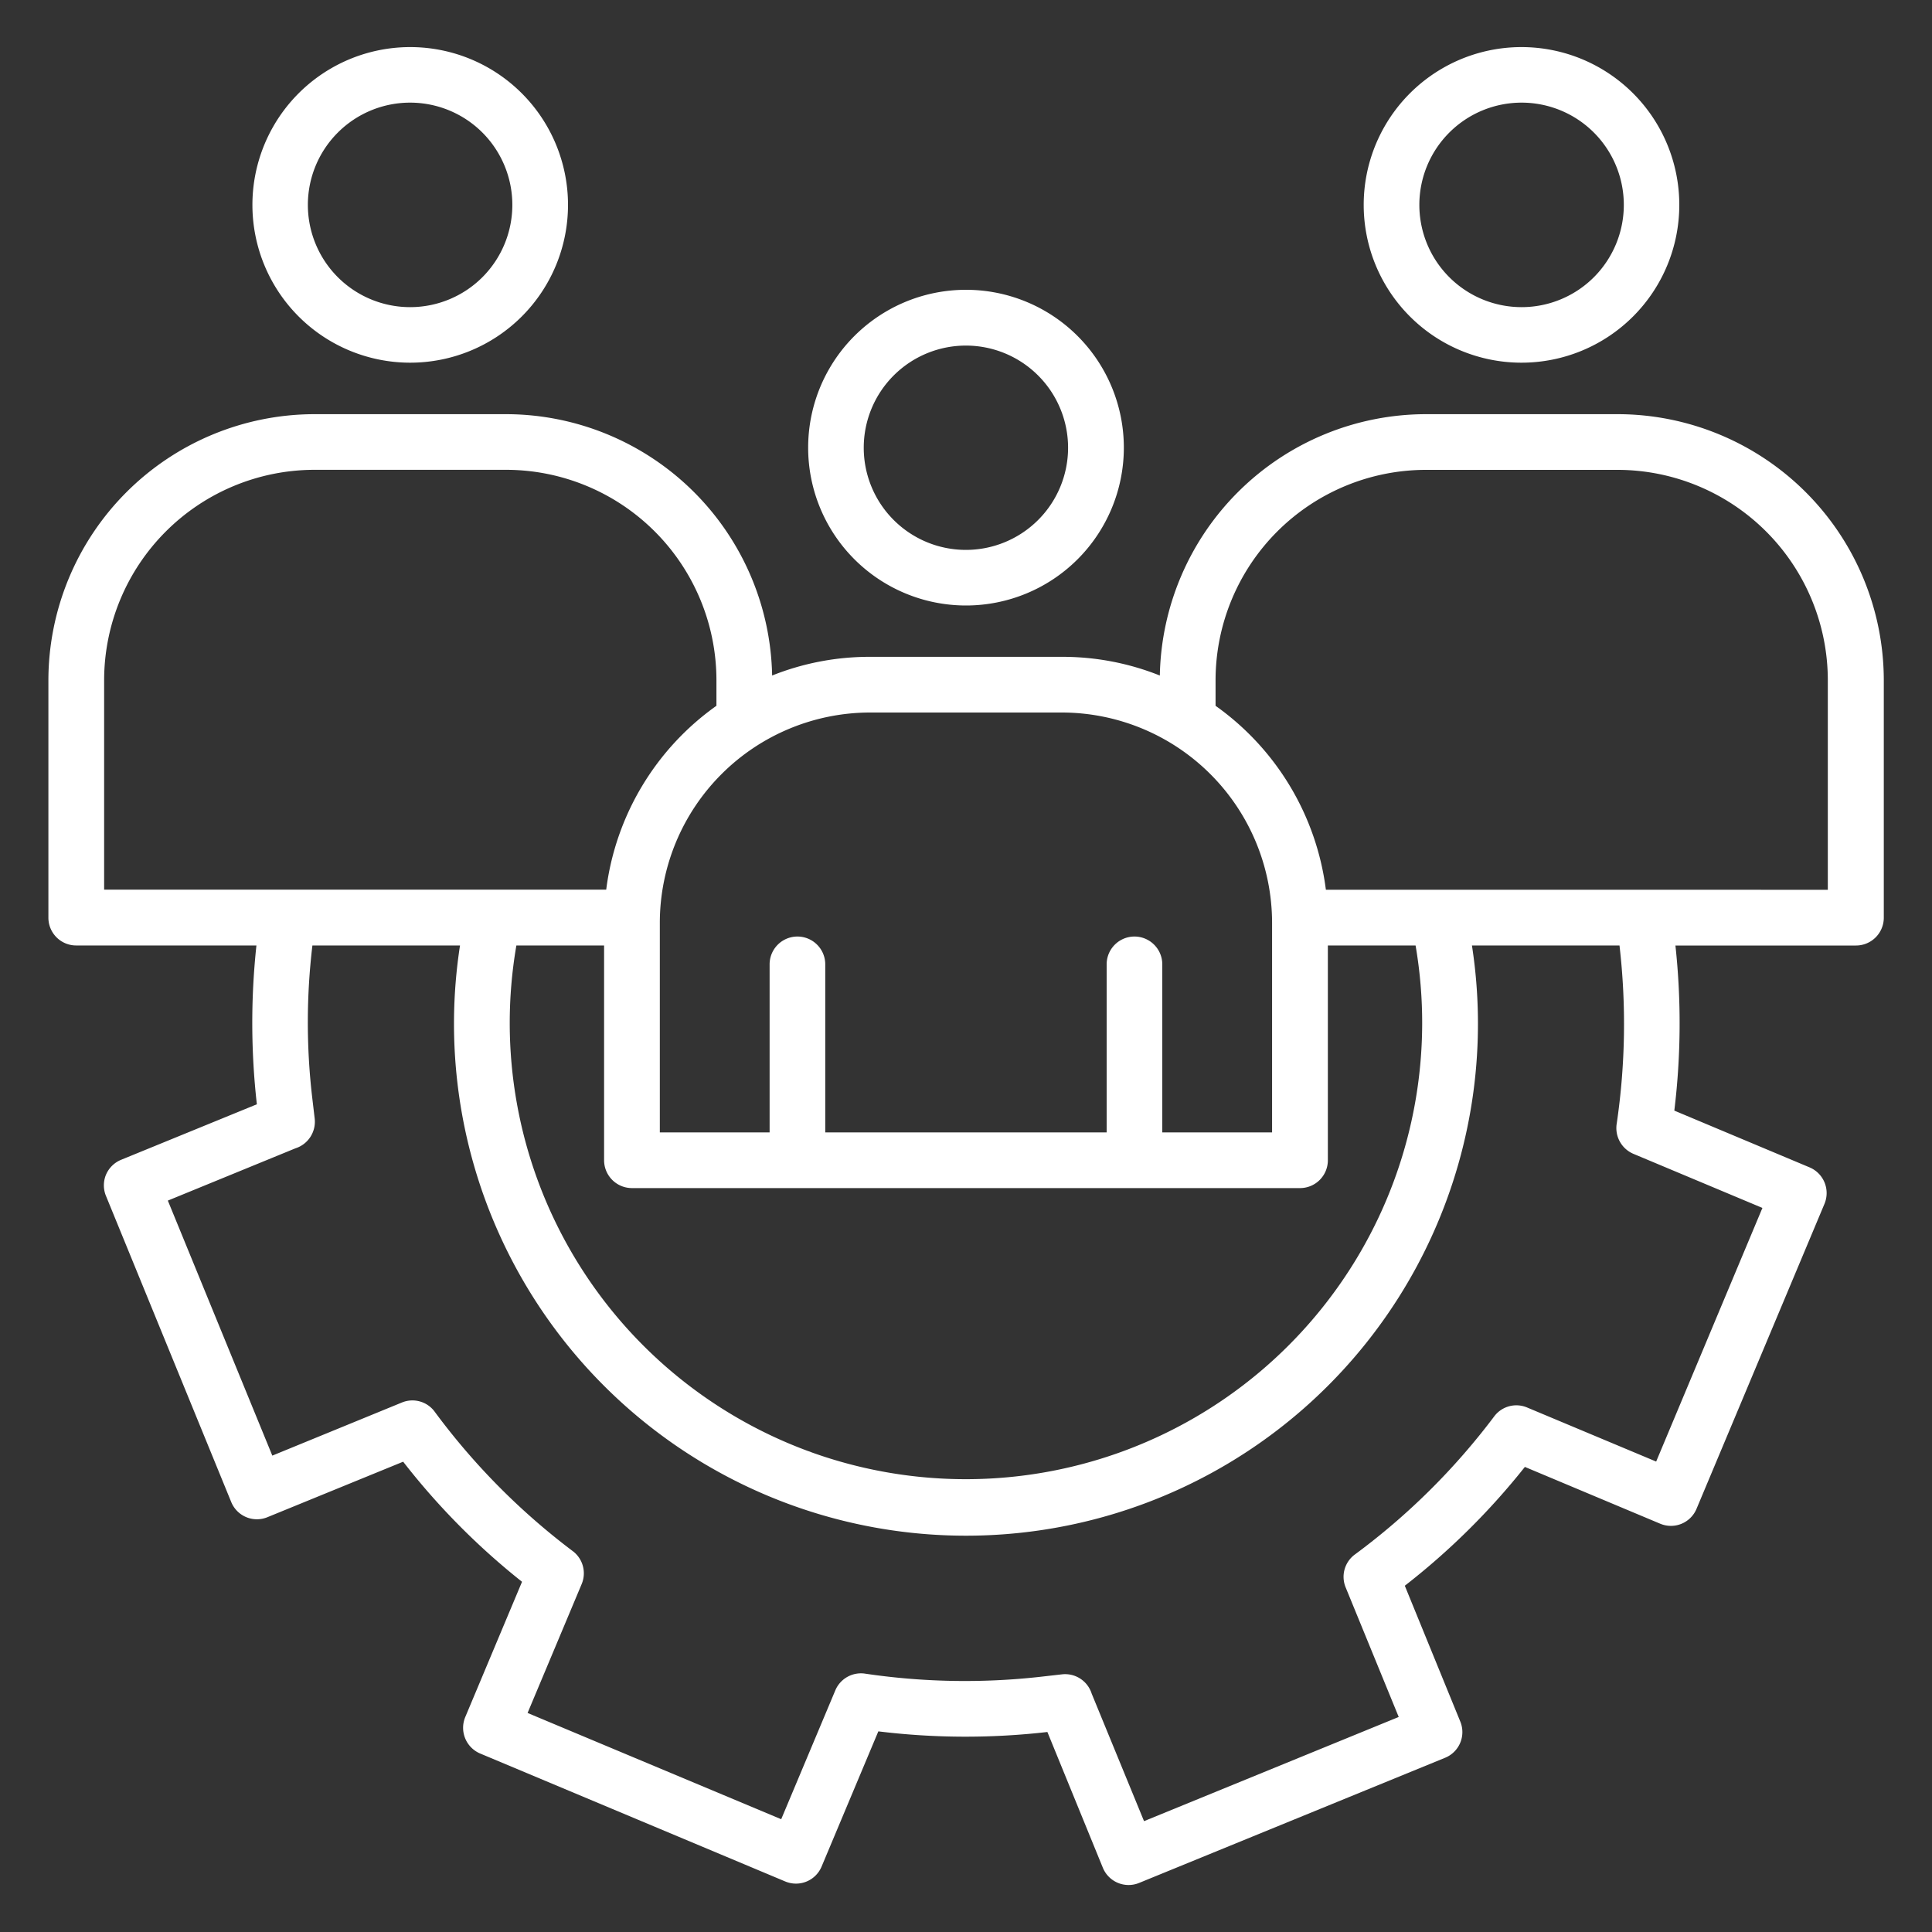 <svg xmlns="http://www.w3.org/2000/svg" xmlns:xlink="http://www.w3.org/1999/xlink" width="40" height="40" viewBox="0 0 40 40">
  <rect x="0" y="0" width="40" height="40" fill="#333333" stroke="none"/>
  <defs>
    <clipPath id="clip-path">
      <rect id="Rectangle_153669" data-name="Rectangle 153669" width="37.995" height="38.051" fill="#fff"/>
    </clipPath>
  </defs>
  <g id="icn_Tech_stack_3" data-name="icn_Tech stack_3" transform="translate(-144 -55)">
    <rect id="Rectangle_153794" data-name="Rectangle 153794" width="40" height="40" transform="translate(144 55)" fill="#888" opacity="0"/>
    <g id="Group_39435" data-name="Group 39435" transform="translate(145.002 55.975)">
      <g id="Group_38879" data-name="Group 38879" transform="translate(0 0)" clip-path="url(#clip-path)">
        <path id="Path_73433" data-name="Path 73433" d="M20.492,6.8a2.115,2.115,0,1,0,0,2.99A2.114,2.114,0,0,0,20.492,6.8ZM19,5.025A3.268,3.268,0,1,1,15.73,8.292,3.267,3.267,0,0,1,19,5.025M14.932,18.991a.576.576,0,0,1,1.152,0V22.47H21.91l0-3.479a.576.576,0,0,1,1.152,0V22.47h2.273V18.124a4.358,4.358,0,0,0-4.347-4.347H17.006a4.358,4.358,0,0,0-4.347,4.347V22.47h2.273Zm11.517-1.545a5.523,5.523,0,0,0-2.284-3.808V13.1a4.359,4.359,0,0,1,4.347-4.347h3.983A4.359,4.359,0,0,1,36.841,13.1v4.347ZM32,1.772a2.117,2.117,0,1,0,0,2.99A2.119,2.119,0,0,0,32,1.772ZM30.5,0a3.267,3.267,0,1,1-3.268,3.268A3.267,3.267,0,0,1,30.5,0M13.833,13.636l0,0a5.517,5.517,0,0,0-2.284,3.808H1.154V13.1A4.36,4.36,0,0,1,5.5,8.752H9.484A4.359,4.359,0,0,1,13.831,13.1v.539ZM4.307,18.6H.577A.575.575,0,0,1,0,18.023V13.1A5.516,5.516,0,0,1,5.5,7.6H9.484a5.517,5.517,0,0,1,5.5,5.411,5.431,5.431,0,0,1,2.021-.387H20.99a5.431,5.431,0,0,1,2.021.387,5.517,5.517,0,0,1,5.5-5.411h3.983A5.516,5.516,0,0,1,38,13.1v4.924a.576.576,0,0,1-.577.577H33.686a14.969,14.969,0,0,1-.023,3.418l2.8,1.175a.578.578,0,0,1,.309.755l-2.649,6.314a.574.574,0,0,1-.754.308l-2.8-1.175v0a14.655,14.655,0,0,1-2.486,2.46l1.15,2.815a.574.574,0,0,1-.316.747l-6.337,2.592a.576.576,0,0,1-.749-.316l-1.148-2.81a14.847,14.847,0,0,1-3.5-.013l-1.175,2.8a.575.575,0,0,1-.754.307L8.94,35.33a.578.578,0,0,1-.309-.756l1.175-2.8a14.647,14.647,0,0,1-2.461-2.486l-2.813,1.15a.574.574,0,0,1-.747-.316L1.192,23.785a.573.573,0,0,1,0-.438.579.579,0,0,1,.312-.309l2.812-1.15h0A15,15,0,0,1,4.307,18.6Zm4.215,0a10.6,10.6,0,1,0,20.951,0h3.055a14.147,14.147,0,0,1-.058,3.691.579.579,0,0,0,.346.623l2.671,1.12-2.2,5.251-2.671-1.119a.573.573,0,0,0-.673.172,14.045,14.045,0,0,1-2.907,2.881.574.574,0,0,0-.179.668l1.1,2.686-5.273,2.157L21.6,34.09a.576.576,0,0,0-.611-.4l-.466.053h0a14.09,14.09,0,0,1-3.608-.066.576.576,0,0,0-.623.346l-1.12,2.667-5.251-2.2,1.12-2.669v0a.575.575,0,0,0-.173-.673,14.079,14.079,0,0,1-2.879-2.907.572.572,0,0,0-.669-.179l-2.684,1.1L2.473,23.882,5.114,22.8l0,0a.578.578,0,0,0,.4-.611l-.055-.466A13.431,13.431,0,0,1,5.466,18.6Zm2.983,0v4.446a.577.577,0,0,0,.577.577H25.913a.576.576,0,0,0,.577-.577V18.6h1.816A9.449,9.449,0,0,1,15.8,29.094a.694.694,0,0,0-.076-.028A9.447,9.447,0,0,1,9.689,18.6ZM8.988,1.772a2.117,2.117,0,1,0,0,2.99,2.119,2.119,0,0,0,0-2.99ZM7.492,0A3.267,3.267,0,1,1,4.224,3.268,3.267,3.267,0,0,1,7.492,0" transform="translate(0 0)" fill="#fff" fill-rule="evenodd"/>
      </g>
    </g>
  </g>
</svg>
